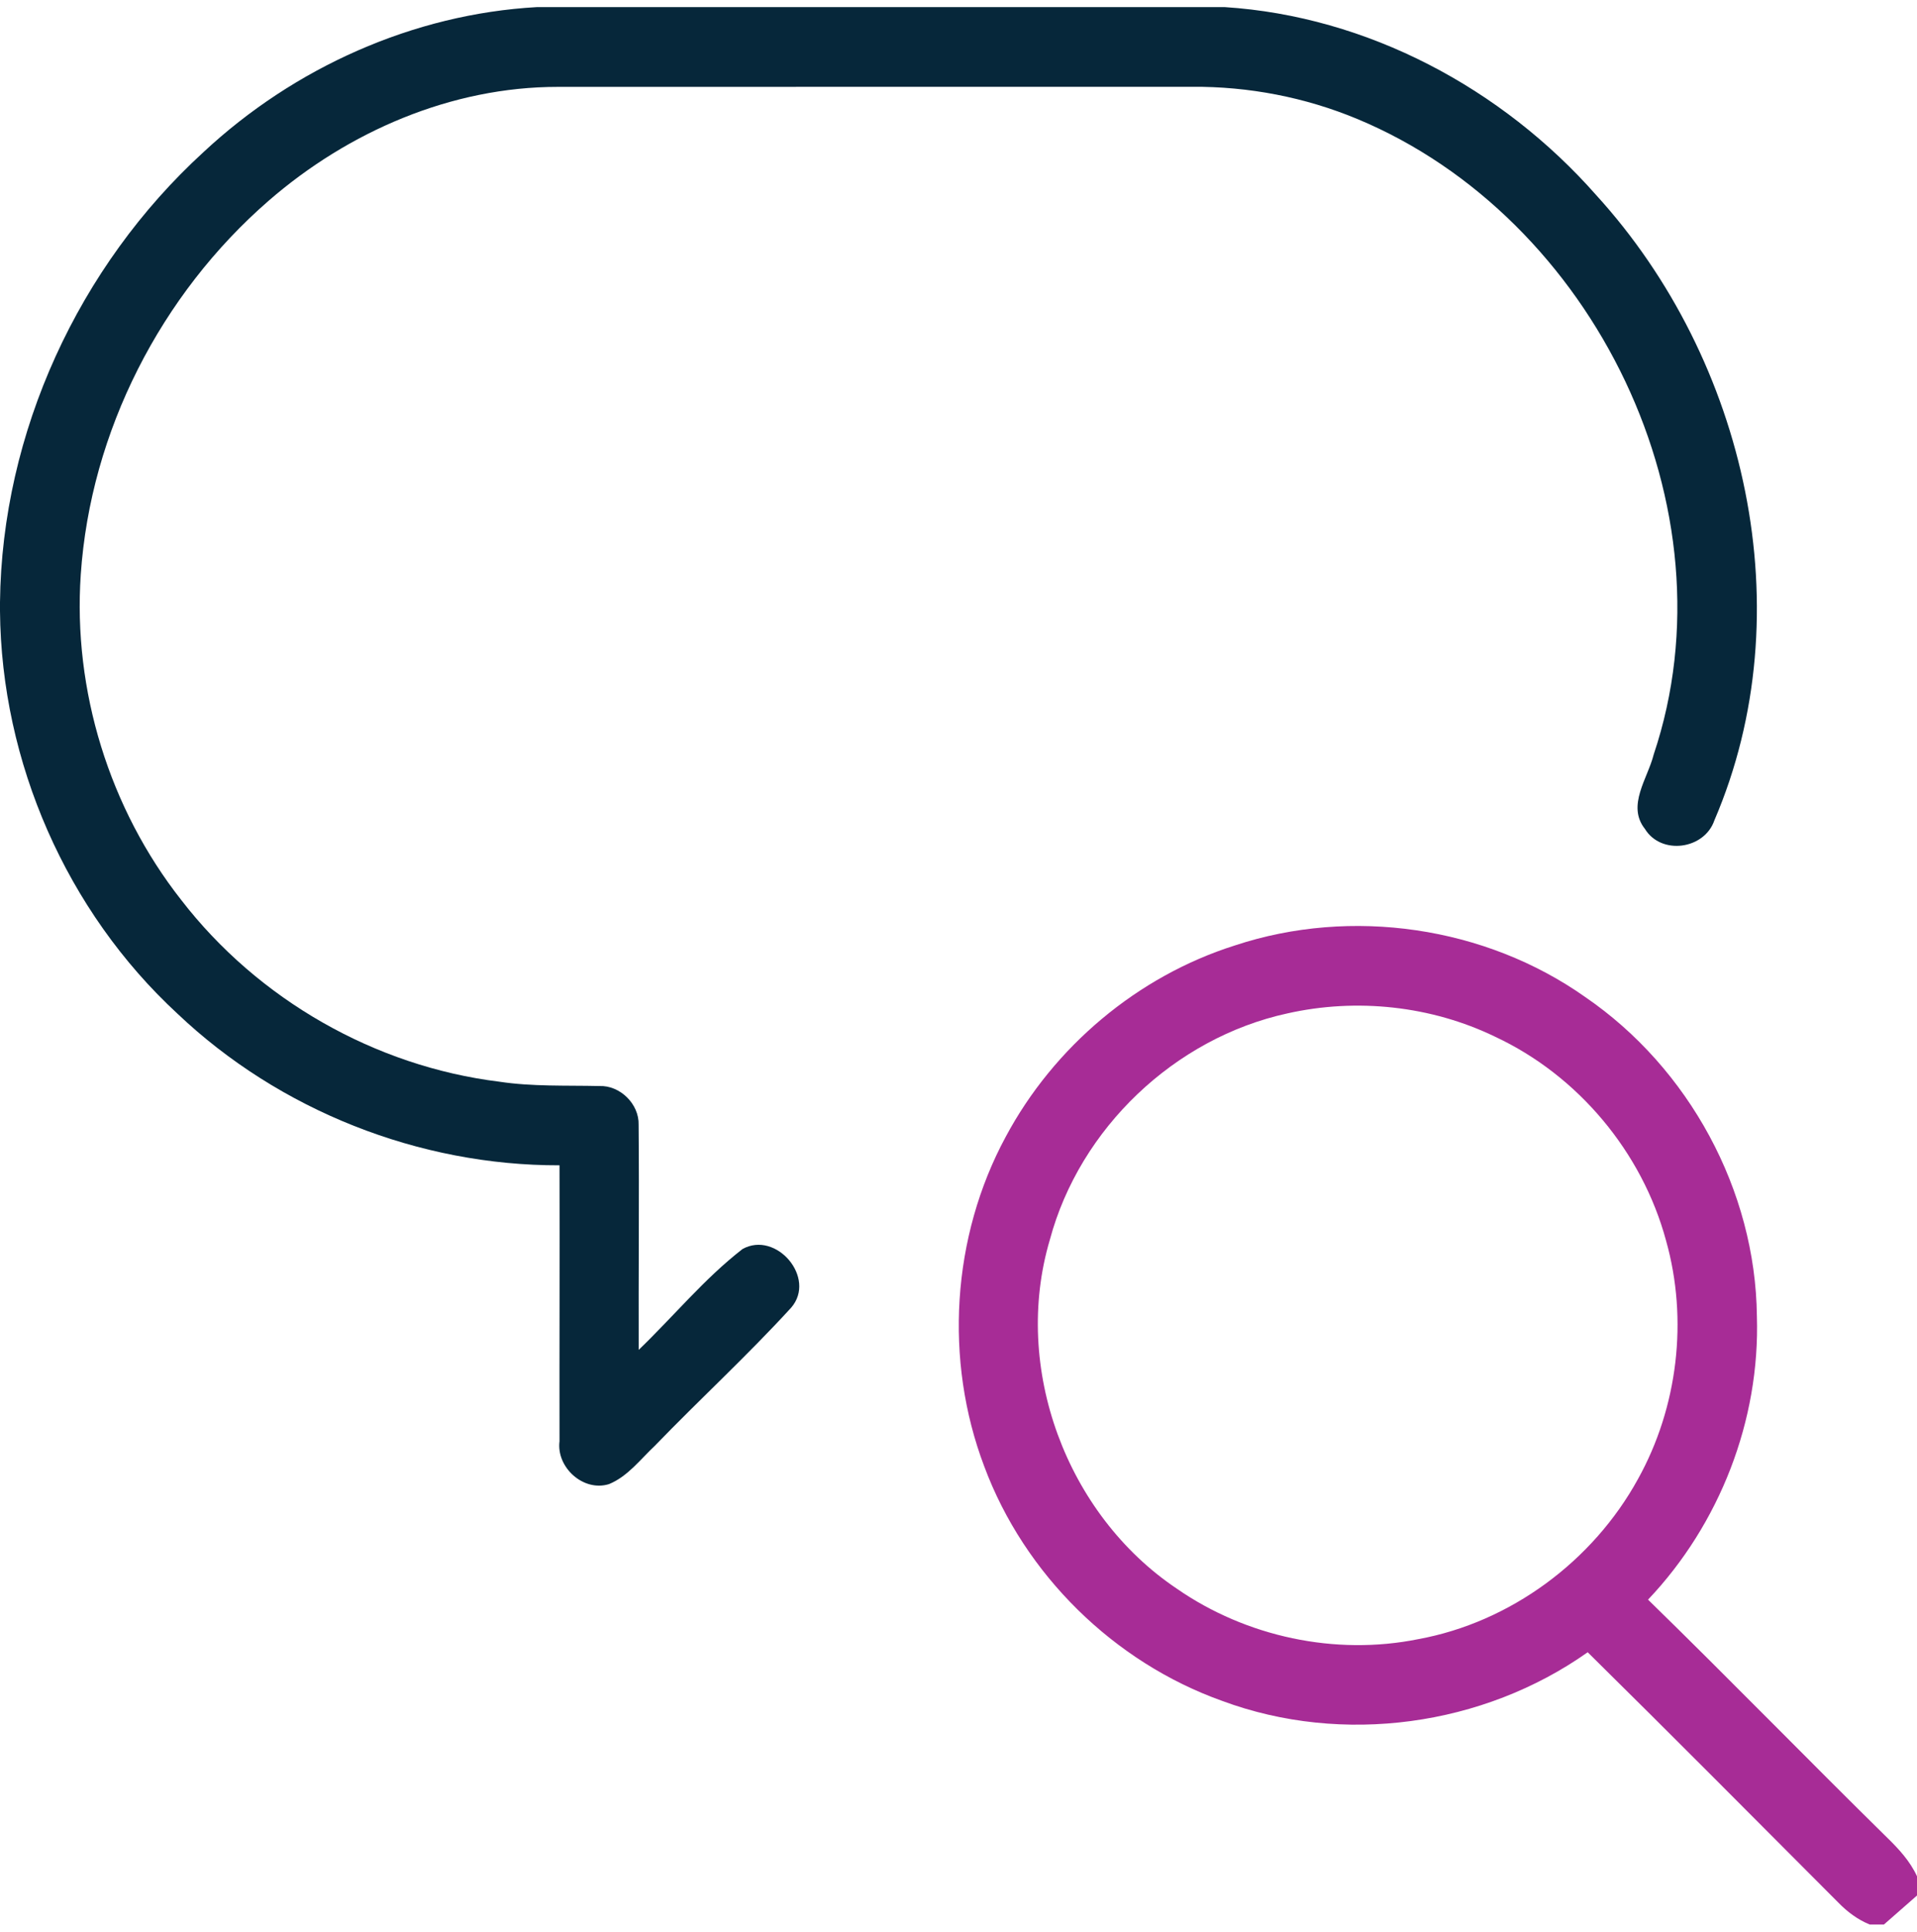 <svg width="135" height="136" viewBox="0 0 135 136" fill="none" xmlns="http://www.w3.org/2000/svg">
<path d="M37.818 0.5H86.242C96.302 1.146 105.781 6.217 112.402 13.73C122.997 25.346 127.023 43.101 120.731 57.758C120.033 59.806 116.986 60.235 115.836 58.356C114.539 56.713 116.041 54.805 116.458 53.121C122.275 35.8 112.273 15.326 95.586 8.377C91.906 6.845 87.926 6.082 83.947 6.111C69.061 6.123 54.176 6.105 39.291 6.117C31.795 6.111 24.535 9.257 18.924 14.129C11.322 20.732 6.374 30.382 5.688 40.448C5.13 48.613 7.707 56.936 12.766 63.369C18.16 70.36 26.395 75.079 35.165 76.159C37.495 76.511 39.854 76.411 42.208 76.464C43.664 76.405 45.02 77.732 44.973 79.199C45.02 84.476 44.961 89.758 44.978 95.041C47.426 92.687 49.604 90.023 52.292 87.939C54.663 86.624 57.528 89.981 55.714 92.071C52.644 95.428 49.281 98.516 46.117 101.791C45.096 102.748 44.215 103.945 42.889 104.491C41.081 105.055 39.168 103.311 39.402 101.474C39.391 95 39.42 88.52 39.402 82.046C29.512 82.069 19.681 78.184 12.502 71.375C4.684 64.161 0.088 53.655 0 43.019V42.403C0.129 30.458 5.535 18.748 14.334 10.707C20.702 4.767 29.095 0.987 37.818 0.5Z" fill="#06273A"/>
<path d="M86.975 66.562C95.158 63.856 104.59 65.218 111.639 70.201C118.935 75.196 123.631 83.807 123.725 92.67C123.954 99.995 121.101 107.314 116.059 112.626C121.729 118.155 127.252 123.831 132.899 129.384C133.721 130.182 134.513 131.045 135 132.102V133.457C134.22 134.132 133.451 134.825 132.67 135.5H131.672C130.821 135.154 130.087 134.602 129.454 133.95C123.584 128.069 117.726 122.164 111.81 116.33C104.443 121.536 94.547 122.898 86.077 119.758C78.447 117.04 72.143 110.848 69.314 103.247C66.479 95.775 67.019 87.082 70.822 80.044C74.209 73.705 80.108 68.728 86.975 66.562ZM90.656 71.352C82.726 73.083 76.04 79.44 73.933 87.287C71.263 96.297 75.096 106.633 82.873 111.852C87.762 115.244 94.037 116.588 99.877 115.408C106.38 114.217 112.185 109.909 115.355 104.127C118.16 99.073 118.894 92.91 117.327 87.346C115.642 81.118 111.135 75.724 105.294 72.995C100.787 70.811 95.539 70.254 90.656 71.352Z" fill="#A72C96"/>
</svg>
